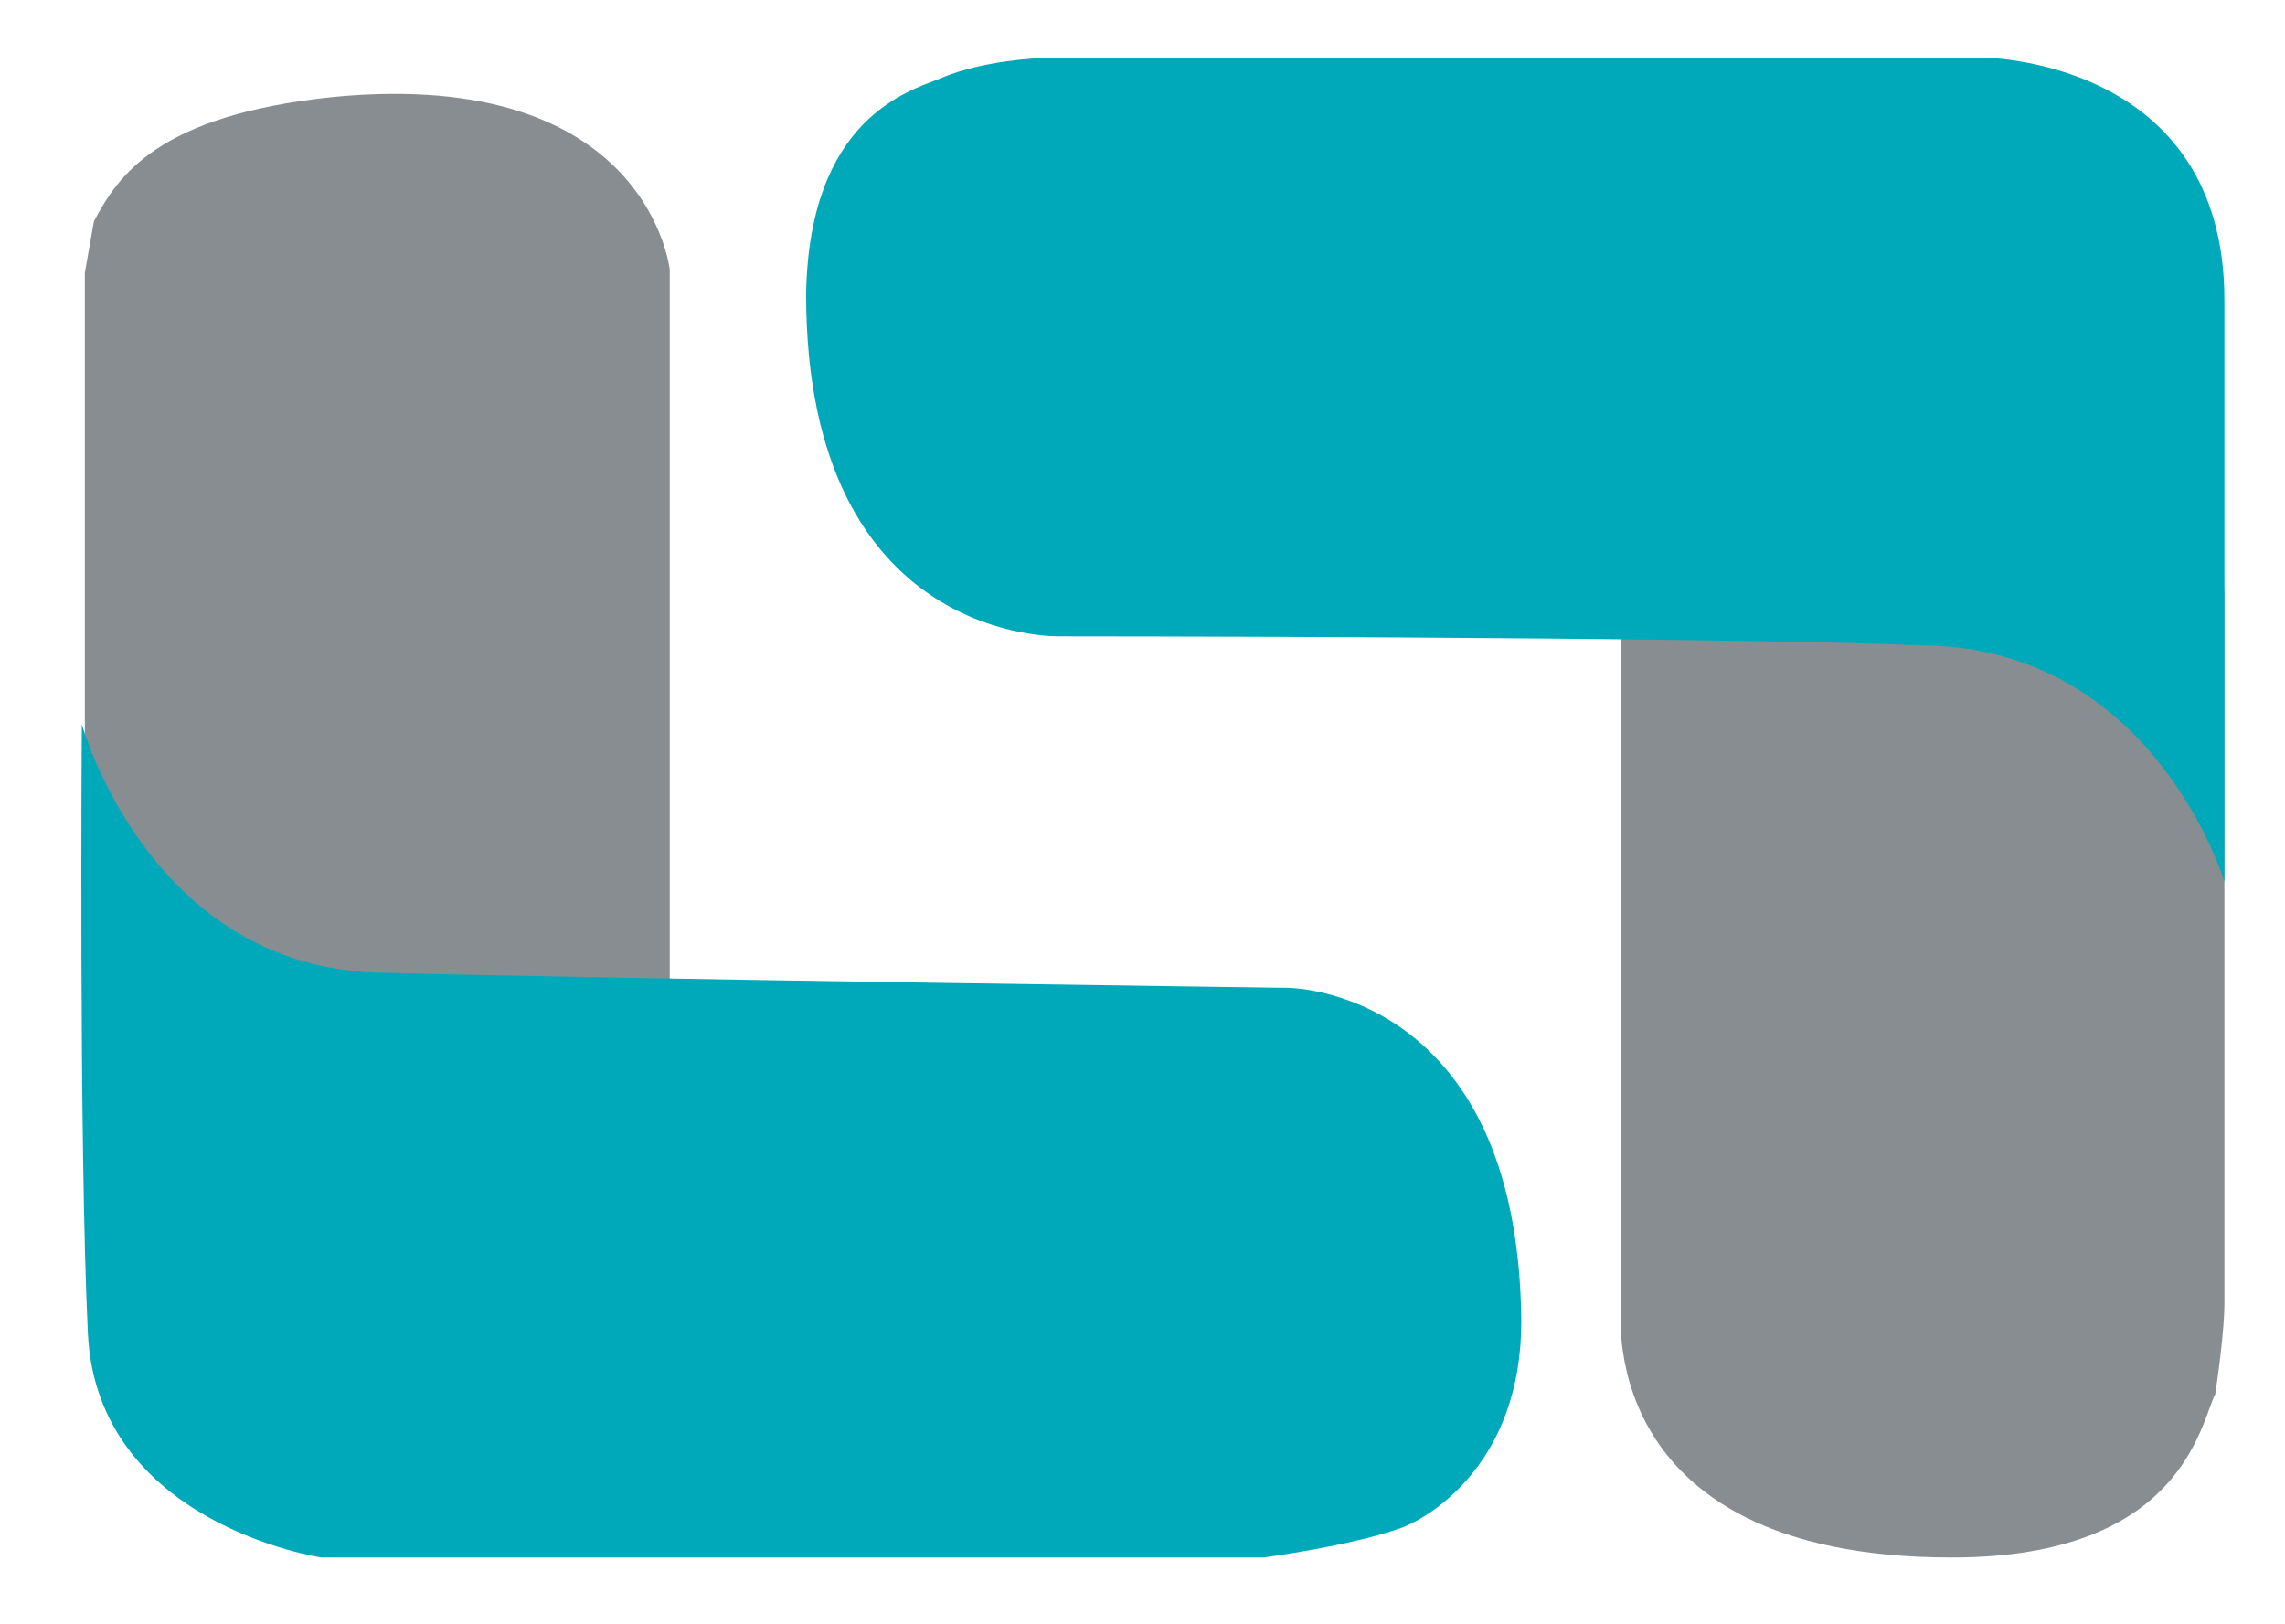 <?xml version="1.0" encoding="utf-8"?>
<!-- Generator: Adobe Illustrator 26.0.3, SVG Export Plug-In . SVG Version: 6.00 Build 0)  -->
<svg version="1.1" id="Ebene_1" xmlns="http://www.w3.org/2000/svg" xmlns:xlink="http://www.w3.org/1999/xlink" x="0px" y="0px"
	 viewBox="0 0 75.4 53.6" style="enable-background:new 0 0 75.4 53.6;" xml:space="preserve">
<style type="text/css">
	.st0{fill:#878D91;}
	.st1{fill:#00A9B9;}
</style>
<g>
	<path class="st0" d="M53.5,43c0,0-1.1,8.4,10.9,8.4c7.6,0,8.2-4.4,8.7-5.4c0.3-2,0.3-2.9,0.3-2.9l0-24.1c0,0.8-0.1,1.3-0.1,1.3
		s-2-7.4-9.5-7.6c-1.9,0-6.2,0.4-10.3,0.4C53.5,26.2,53.5,43,53.5,43L53.5,43z"/>
	<path class="st0" d="M22.1,37.7c0-12.3,0-28.8,0-28.8S21.4,2.2,11,3.2C5.2,3.8,3.9,5.8,3.1,7.3L2.8,9v20.5c3,1.4,6.5,3.4,7.2,3.5
		c1,0.2,8.5,4.5,9,4.4C19.4,37.4,21.4,37.8,22.1,37.7L22.1,37.7z"/>
	<path class="st1" d="M41.7,51.4l-31.1,0c0,0-7.4-1.1-7.7-7.4c-0.3-6.3-0.2-20.1-0.2-20.1s2.2,8,9.8,8.2c7.5,0.2,30,0.5,30,0.5
		s7.6,0,7.7,11c0,4.6-2.9,6.4-3.9,6.8C44.7,51,41.7,51.4,41.7,51.4L41.7,51.4z"/>
	<path class="st1" d="M34.8,1.9h30.6c0,0,8,0,8,8c0,7.9,0,19.2,0,19.2s-2.3-7.7-9.9-7.8C56,21,35,21,35,21s-8.4,0.3-8.4-11.3
		C26.7,3.9,30,3,31,2.6C32.6,1.9,34.8,1.9,34.8,1.9L34.8,1.9z"/>
</g>
</svg>
